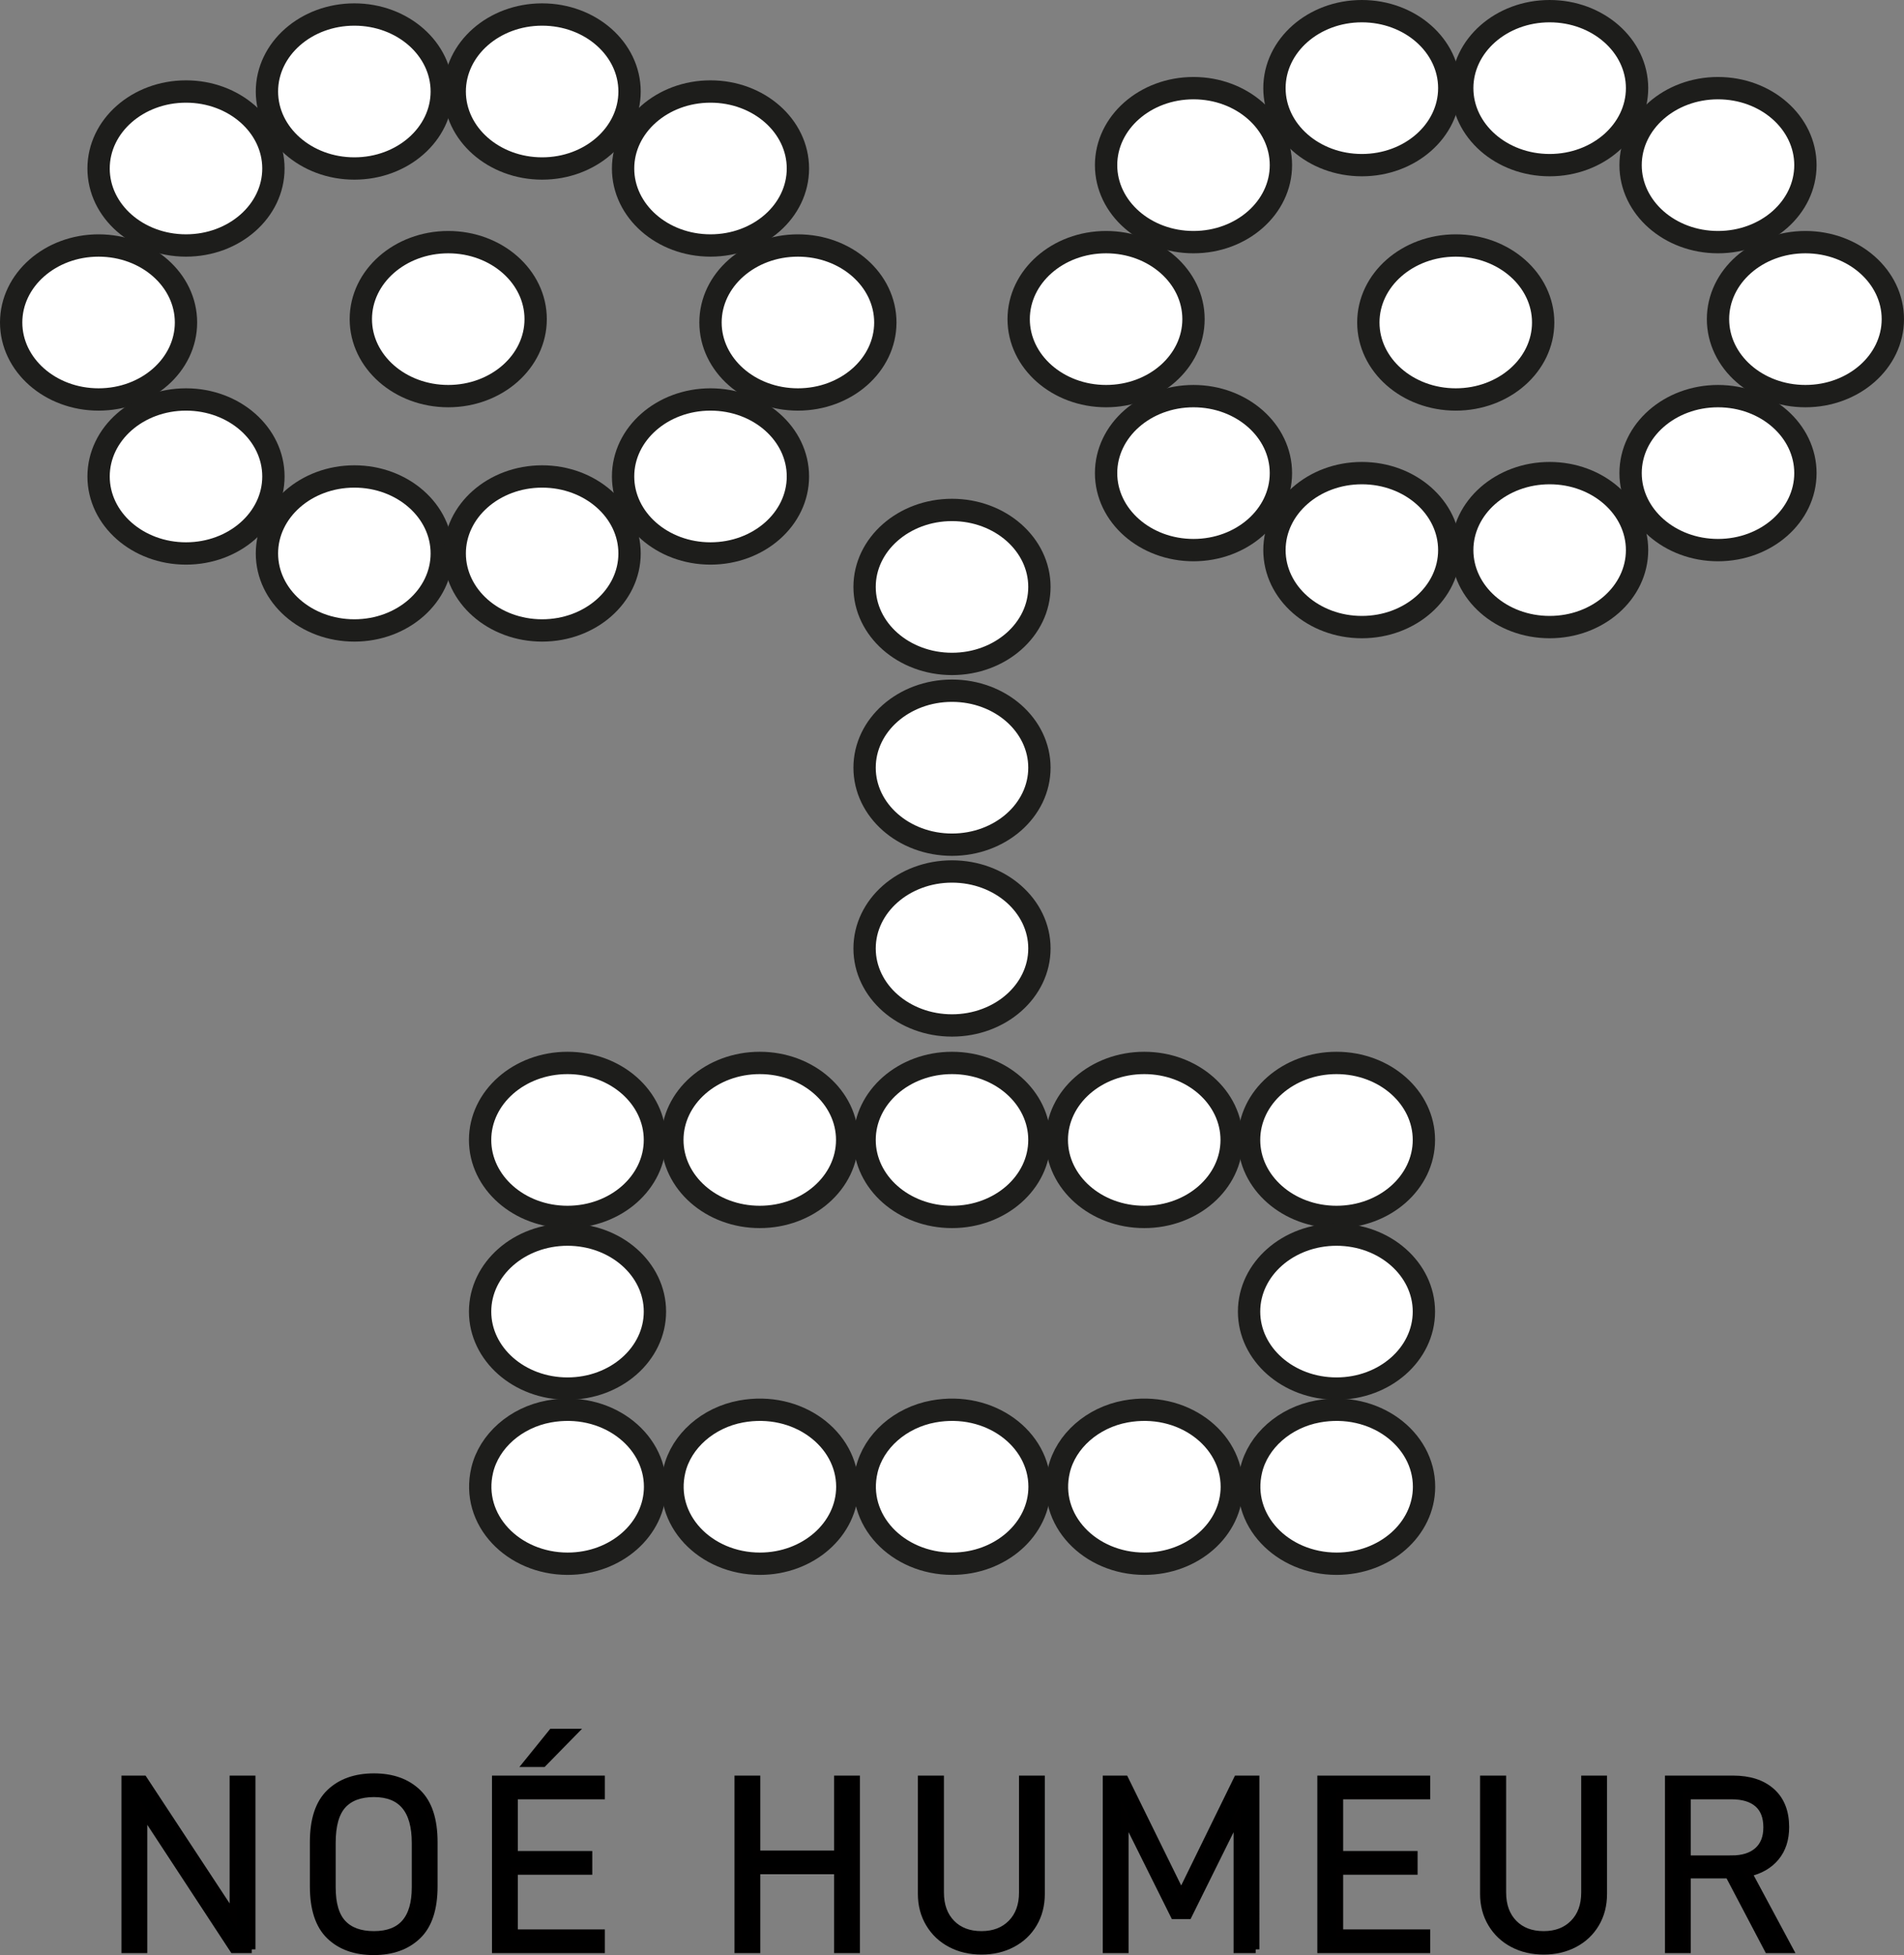 <?xml version="1.0" encoding="UTF-8"?> <svg xmlns="http://www.w3.org/2000/svg" xmlns:xlink="http://www.w3.org/1999/xlink" version="1.1" id="Ebene_1" x="0px" y="0px" width="255.888px" height="262.653px" viewBox="0 0 255.888 262.653" style="enable-background:new 0 0 255.888 262.653;" xml:space="preserve"><rect x="0" y="0" width="255.888" height="262.653" fill="#808080" stroke="none"/> <g> <g> <g> <ellipse style="fill:#FFFFFF;" cx="13.248" cy="43.324" rx="11.748" ry="10.343"></ellipse> <ellipse style="fill:none;stroke:#1D1D1B;stroke-width:3;stroke-miterlimit:10;" cx="13.248" cy="43.324" rx="11.748" ry="10.343"></ellipse> </g> <g> <ellipse style="fill:#FFFFFF;" cx="107.236" cy="43.324" rx="11.748" ry="10.343"></ellipse> <ellipse style="fill:none;stroke:#1D1D1B;stroke-width:3;stroke-miterlimit:10;" cx="107.236" cy="43.324" rx="11.748" ry="10.343"></ellipse> </g> <g> <ellipse style="fill:#FFFFFF;" cx="95.488" cy="22.637" rx="11.748" ry="10.343"></ellipse> <ellipse style="fill:none;stroke:#1D1D1B;stroke-width:3;stroke-miterlimit:10;" cx="95.488" cy="22.637" rx="11.748" ry="10.343"></ellipse> </g> <g> <ellipse style="fill:#FFFFFF;" cx="72.86" cy="12.293" rx="11.748" ry="10.343"></ellipse> <ellipse style="fill:none;stroke:#1D1D1B;stroke-width:3;stroke-miterlimit:10;" cx="72.86" cy="12.293" rx="11.748" ry="10.343"></ellipse> </g> <g> <ellipse style="fill:#FFFFFF;" cx="47.624" cy="12.293" rx="11.748" ry="10.343"></ellipse> <ellipse style="fill:none;stroke:#1D1D1B;stroke-width:3;stroke-miterlimit:10;" cx="47.624" cy="12.293" rx="11.748" ry="10.343"></ellipse> </g> <g> <ellipse style="fill:#FFFFFF;" cx="24.997" cy="22.637" rx="11.748" ry="10.343"></ellipse> <ellipse style="fill:none;stroke:#1D1D1B;stroke-width:3;stroke-miterlimit:10;" cx="24.997" cy="22.637" rx="11.748" ry="10.343"></ellipse> </g> <g> <ellipse style="fill:#FFFFFF;" cx="24.997" cy="64.011" rx="11.748" ry="10.344"></ellipse> <ellipse style="fill:none;stroke:#1D1D1B;stroke-width:3;stroke-miterlimit:10;" cx="24.997" cy="64.011" rx="11.748" ry="10.344"></ellipse> </g> <g> <ellipse style="fill:#FFFFFF;" cx="47.624" cy="74.354" rx="11.748" ry="10.343"></ellipse> <ellipse style="fill:none;stroke:#1D1D1B;stroke-width:3;stroke-miterlimit:10;" cx="47.624" cy="74.354" rx="11.748" ry="10.343"></ellipse> </g> <g> <ellipse style="fill:#FFFFFF;" cx="72.86" cy="74.354" rx="11.748" ry="10.343"></ellipse> <ellipse style="fill:none;stroke:#1D1D1B;stroke-width:3;stroke-miterlimit:10;" cx="72.86" cy="74.354" rx="11.748" ry="10.343"></ellipse> </g> <g> <ellipse style="fill:#FFFFFF;" cx="95.488" cy="64.011" rx="11.748" ry="10.344"></ellipse> <ellipse style="fill:none;stroke:#1D1D1B;stroke-width:3;stroke-miterlimit:10;" cx="95.488" cy="64.011" rx="11.748" ry="10.344"></ellipse> </g> <g> <ellipse style="fill:#FFFFFF;" cx="148.652" cy="42.874" rx="11.748" ry="10.343"></ellipse> <ellipse style="fill:none;stroke:#1D1D1B;stroke-width:3;stroke-miterlimit:10;" cx="148.652" cy="42.874" rx="11.748" ry="10.343"></ellipse> </g> <g> <ellipse style="fill:#FFFFFF;" cx="242.64" cy="42.874" rx="11.748" ry="10.343"></ellipse> <ellipse style="fill:none;stroke:#1D1D1B;stroke-width:3;stroke-miterlimit:10;" cx="242.64" cy="42.874" rx="11.748" ry="10.343"></ellipse> </g> <g> <ellipse style="fill:#FFFFFF;" cx="230.891" cy="22.187" rx="11.748" ry="10.344"></ellipse> <ellipse style="fill:none;stroke:#1D1D1B;stroke-width:3;stroke-miterlimit:10;" cx="230.891" cy="22.187" rx="11.748" ry="10.344"></ellipse> </g> <g> <ellipse style="fill:#FFFFFF;" cx="208.264" cy="11.843" rx="11.748" ry="10.343"></ellipse> <ellipse style="fill:none;stroke:#1D1D1B;stroke-width:3;stroke-miterlimit:10;" cx="208.264" cy="11.843" rx="11.748" ry="10.343"></ellipse> </g> <g> <ellipse style="fill:#FFFFFF;" cx="183.028" cy="11.843" rx="11.748" ry="10.343"></ellipse> <ellipse style="fill:none;stroke:#1D1D1B;stroke-width:3;stroke-miterlimit:10;" cx="183.028" cy="11.843" rx="11.748" ry="10.343"></ellipse> </g> <g> <ellipse style="fill:#FFFFFF;" cx="160.4" cy="22.187" rx="11.748" ry="10.344"></ellipse> <ellipse style="fill:none;stroke:#1D1D1B;stroke-width:3;stroke-miterlimit:10;" cx="160.4" cy="22.187" rx="11.748" ry="10.344"></ellipse> </g> <g> <ellipse style="fill:#FFFFFF;" cx="160.4" cy="63.561" rx="11.748" ry="10.343"></ellipse> <ellipse style="fill:none;stroke:#1D1D1B;stroke-width:3;stroke-miterlimit:10;" cx="160.4" cy="63.561" rx="11.748" ry="10.343"></ellipse> </g> <g> <ellipse style="fill:#FFFFFF;" cx="183.028" cy="73.904" rx="11.748" ry="10.343"></ellipse> <ellipse style="fill:none;stroke:#1D1D1B;stroke-width:3;stroke-miterlimit:10;" cx="183.028" cy="73.904" rx="11.748" ry="10.343"></ellipse> </g> <g> <ellipse style="fill:#FFFFFF;" cx="208.264" cy="73.904" rx="11.748" ry="10.343"></ellipse> <ellipse style="fill:none;stroke:#1D1D1B;stroke-width:3;stroke-miterlimit:10;" cx="208.264" cy="73.904" rx="11.748" ry="10.343"></ellipse> </g> <g> <ellipse style="fill:#FFFFFF;" cx="230.891" cy="63.561" rx="11.748" ry="10.343"></ellipse> <ellipse style="fill:none;stroke:#1D1D1B;stroke-width:3;stroke-miterlimit:10;" cx="230.891" cy="63.561" rx="11.748" ry="10.343"></ellipse> </g> <g> <ellipse style="fill:#FFFFFF;" cx="195.646" cy="43.324" rx="11.748" ry="10.343"></ellipse> <ellipse style="fill:none;stroke:#1D1D1B;stroke-width:3;stroke-miterlimit:10;" cx="195.646" cy="43.324" rx="11.748" ry="10.343"></ellipse> </g> <g> <ellipse style="fill:#FFFFFF;" cx="60.242" cy="42.874" rx="11.748" ry="10.343"></ellipse> <ellipse style="fill:none;stroke:#1D1D1B;stroke-width:3;stroke-miterlimit:10;" cx="60.242" cy="42.874" rx="11.748" ry="10.343"></ellipse> </g> <g> <ellipse style="fill:#FFFFFF;" cx="127.944" cy="78.851" rx="11.748" ry="10.343"></ellipse> <ellipse style="fill:none;stroke:#1D1D1B;stroke-width:3;stroke-miterlimit:10;" cx="127.944" cy="78.851" rx="11.748" ry="10.343"></ellipse> </g> <g> <ellipse style="fill:#FFFFFF;" cx="127.944" cy="103.136" rx="11.748" ry="10.343"></ellipse> <ellipse style="fill:none;stroke:#1D1D1B;stroke-width:3;stroke-miterlimit:10;" cx="127.944" cy="103.136" rx="11.748" ry="10.343"></ellipse> </g> <g> <ellipse style="fill:#FFFFFF;" cx="127.944" cy="127.421" rx="11.748" ry="10.343"></ellipse> <ellipse style="fill:none;stroke:#1D1D1B;stroke-width:3;stroke-miterlimit:10;" cx="127.944" cy="127.421" rx="11.748" ry="10.343"></ellipse> </g> <g> <ellipse style="fill:#FFFFFF;" cx="127.944" cy="153.144" rx="11.748" ry="10.344"></ellipse> <ellipse style="fill:none;stroke:#1D1D1B;stroke-width:3;stroke-miterlimit:10;" cx="127.944" cy="153.144" rx="11.748" ry="10.344"></ellipse> </g> <g> <ellipse style="fill:#FFFFFF;" cx="102.108" cy="153.144" rx="11.748" ry="10.344"></ellipse> <ellipse style="fill:none;stroke:#1D1D1B;stroke-width:3;stroke-miterlimit:10;" cx="102.108" cy="153.144" rx="11.748" ry="10.344"></ellipse> </g> <g> <ellipse style="fill:#FFFFFF;" cx="153.78" cy="153.144" rx="11.748" ry="10.344"></ellipse> <ellipse style="fill:none;stroke:#1D1D1B;stroke-width:3;stroke-miterlimit:10;" cx="153.78" cy="153.144" rx="11.748" ry="10.344"></ellipse> </g> <g> <ellipse style="fill:#FFFFFF;" cx="76.271" cy="153.144" rx="11.748" ry="10.344"></ellipse> <ellipse style="fill:none;stroke:#1D1D1B;stroke-width:3;stroke-miterlimit:10;" cx="76.271" cy="153.144" rx="11.748" ry="10.344"></ellipse> </g> <g> <ellipse style="fill:#FFFFFF;" cx="179.617" cy="153.144" rx="11.748" ry="10.344"></ellipse> <ellipse style="fill:none;stroke:#1D1D1B;stroke-width:3;stroke-miterlimit:10;" cx="179.617" cy="153.144" rx="11.748" ry="10.344"></ellipse> </g> <g> <ellipse style="fill:#FFFFFF;" cx="76.271" cy="176.206" rx="11.748" ry="10.343"></ellipse> <ellipse style="fill:none;stroke:#1D1D1B;stroke-width:3;stroke-miterlimit:10;" cx="76.271" cy="176.206" rx="11.748" ry="10.343"></ellipse> </g> <g> <ellipse style="fill:#FFFFFF;" cx="179.617" cy="176.206" rx="11.748" ry="10.343"></ellipse> <ellipse style="fill:none;stroke:#1D1D1B;stroke-width:3;stroke-miterlimit:10;" cx="179.617" cy="176.206" rx="11.748" ry="10.343"></ellipse> </g> <g> <path style="fill:#FFFFFF;" d="M125.435,189.624c-4.441,0.815-8.031,3.976-8.957,7.885 c-1.582,6.685,4.171,12.569,11.485,12.569c6.488,0,11.748-4.631,11.748-10.344 C139.712,193.296,133.028,188.231,125.435,189.624z"></path> <path style="fill:none;stroke:#1D1D1B;stroke-width:3;stroke-miterlimit:10;" d="M125.435,189.624 c-4.441,0.815-8.031,3.976-8.957,7.885c-1.582,6.685,4.171,12.569,11.485,12.569 c6.488,0,11.748-4.631,11.748-10.344C139.712,193.296,133.028,188.231,125.435,189.624z"></path> </g> <g> <path style="fill:#FFFFFF;" d="M99.599,189.624c-4.441,0.815-8.031,3.976-8.957,7.885 c-1.582,6.685,4.171,12.569,11.485,12.569c6.488,0,11.748-4.631,11.748-10.344 C113.875,193.296,107.192,188.231,99.599,189.624z"></path> <path style="fill:none;stroke:#1D1D1B;stroke-width:3;stroke-miterlimit:10;" d="M99.599,189.624 c-4.441,0.815-8.031,3.976-8.957,7.885c-1.582,6.685,4.171,12.569,11.485,12.569 c6.488,0,11.748-4.631,11.748-10.344C113.875,193.296,107.192,188.231,99.599,189.624z"></path> </g> <g> <path style="fill:#FFFFFF;" d="M151.272,189.624c-4.441,0.815-8.031,3.976-8.957,7.885 c-1.582,6.685,4.171,12.569,11.485,12.569c6.489,0,11.748-4.631,11.748-10.344 C165.548,193.296,158.865,188.231,151.272,189.624z"></path> <path style="fill:none;stroke:#1D1D1B;stroke-width:3;stroke-miterlimit:10;" d="M151.272,189.624 c-4.441,0.815-8.031,3.976-8.957,7.885c-1.582,6.685,4.171,12.569,11.485,12.569 c6.489,0,11.748-4.631,11.748-10.344C165.548,193.296,158.865,188.231,151.272,189.624z"></path> </g> <g> <path style="fill:#FFFFFF;" d="M73.763,189.624c-4.441,0.815-8.031,3.976-8.957,7.885 c-1.582,6.685,4.171,12.569,11.485,12.569c6.489,0,11.748-4.631,11.748-10.344 C88.039,193.296,81.355,188.231,73.763,189.624z"></path> <path style="fill:none;stroke:#1D1D1B;stroke-width:3;stroke-miterlimit:10;" d="M73.763,189.624 c-4.441,0.815-8.031,3.976-8.957,7.885c-1.582,6.685,4.171,12.569,11.485,12.569 c6.489,0,11.748-4.631,11.748-10.344C88.039,193.296,81.355,188.231,73.763,189.624z"></path> </g> <g> <path style="fill:#FFFFFF;" d="M177.108,189.624c-4.441,0.815-8.031,3.976-8.957,7.885 c-1.582,6.685,4.171,12.569,11.485,12.569c6.489,0,11.748-4.631,11.748-10.344 C191.385,193.296,184.701,188.231,177.108,189.624z"></path> <path style="fill:none;stroke:#1D1D1B;stroke-width:3;stroke-miterlimit:10;" d="M177.108,189.624 c-4.441,0.815-8.031,3.976-8.957,7.885c-1.582,6.685,4.171,12.569,11.485,12.569 c6.489,0,11.748-4.631,11.748-10.344C191.385,193.296,184.701,188.231,177.108,189.624z"></path> </g> </g> </g> <g> <g> <g> <path d="M33.833,261.889h-2.469l-12.071-18.41v18.41H16.824v-22.847h2.468l12.071,18.344 v-18.344h2.469V261.889z"></path> <path style="fill:none;stroke:#010000;stroke-miterlimit:10;" d="M33.833,261.889h-2.469l-12.071-18.41v18.41 H16.824v-22.847h2.468l12.071,18.344v-18.344h2.469V261.889z"></path> </g> <g> <path d="M42.146,253.412v-5.927c0-3.024,0.732-5.237,2.198-6.639 c1.465-1.402,3.438-2.103,5.917-2.103c2.457,0,4.413,0.7,5.866,2.103 c1.454,1.401,2.181,3.614,2.181,6.639v5.927c0,3.024-0.732,5.237-2.198,6.639 c-1.465,1.402-3.427,2.103-5.884,2.103c-2.479,0-4.446-0.7-5.9-2.103 C42.873,258.649,42.146,256.437,42.146,253.412z M55.84,247.584 c0-4.437-1.86-6.655-5.579-6.655c-1.871,0-3.28,0.524-4.227,1.573 s-1.42,2.742-1.42,5.082v5.961c0,2.229,0.479,3.852,1.437,4.867 s2.361,1.523,4.21,1.523c3.719,0,5.579-2.131,5.579-6.391V247.584z"></path> <path style="fill:none;stroke:#010000;stroke-miterlimit:10;" d="M42.146,253.412v-5.927 c0-3.024,0.732-5.237,2.198-6.639c1.465-1.402,3.438-2.103,5.917-2.103 c2.457,0,4.413,0.7,5.866,2.103c1.454,1.401,2.181,3.614,2.181,6.639v5.927 c0,3.024-0.732,5.237-2.198,6.639c-1.465,1.402-3.427,2.103-5.884,2.103 c-2.479,0-4.446-0.7-5.9-2.103C42.873,258.649,42.146,256.437,42.146,253.412z M55.84,247.584c0-4.437-1.86-6.655-5.579-6.655c-1.871,0-3.28,0.524-4.227,1.573 s-1.42,2.742-1.42,5.082v5.961c0,2.229,0.479,3.852,1.437,4.867 s2.361,1.523,4.21,1.523c3.719,0,5.579-2.131,5.579-6.391V247.584z"></path> </g> <g> <path d="M69.09,249.174h10.009v2.186H69.09v8.344h11.7v2.186H66.622v-22.847h14.168v2.185 H69.09V249.174z M77.036,232.75l-4.058,4.14h-2.13L74.196,232.75H77.036z"></path> <path style="fill:none;stroke:#010000;stroke-miterlimit:10;" d="M69.09,249.174h10.009v2.186H69.09v8.344 h11.7v2.186H66.622v-22.847h14.168v2.185H69.09V249.174z M77.036,232.75l-4.058,4.14 h-2.13L74.196,232.75H77.036z"></path> </g> <g> <path d="M115.07,261.889h-2.468v-10.596h-10.922v10.596h-2.468v-22.847h2.468v10.065h10.922 v-10.065h2.468V261.889z"></path> <path style="fill:none;stroke:#010000;stroke-miterlimit:10;" d="M115.07,261.889h-2.468v-10.596h-10.922 v10.596h-2.468v-22.847h2.468v10.065h10.922v-10.065h2.468V261.889z"></path> </g> <g> <path d="M124.906,258.412c-0.699-1.17-1.048-2.494-1.048-3.974v-15.396h2.502v15.198 c0,1.743,0.501,3.129,1.505,4.155c1.003,1.026,2.35,1.54,4.04,1.54 c1.668,0,3.01-0.514,4.024-1.54c1.014-1.026,1.521-2.412,1.521-4.155v-15.198h2.468 v15.396c0,1.501-0.344,2.831-1.031,3.99s-1.64,2.059-2.857,2.698 c-1.217,0.641-2.592,0.96-4.125,0.96c-1.532,0-2.908-0.319-4.125-0.96 C126.563,260.487,125.605,259.582,124.906,258.412z"></path> <path style="fill:none;stroke:#010000;stroke-miterlimit:10;" d="M124.906,258.412 c-0.699-1.17-1.048-2.494-1.048-3.974v-15.396h2.502v15.198 c0,1.743,0.501,3.129,1.505,4.155c1.003,1.026,2.35,1.54,4.04,1.54 c1.668,0,3.01-0.514,4.024-1.54c1.014-1.026,1.521-2.412,1.521-4.155v-15.198h2.468 v15.396c0,1.501-0.344,2.831-1.031,3.99s-1.64,2.059-2.857,2.698 c-1.217,0.641-2.592,0.96-4.125,0.96c-1.532,0-2.908-0.319-4.125-0.96 C126.563,260.487,125.605,259.582,124.906,258.412z"></path> </g> <g> <path d="M168.757,261.889h-2.469v-17.88l-6.594,13.311h-1.894l-6.627-13.311v17.88h-2.469 v-22.847h2.469l7.574,15.396l7.54-15.396h2.469V261.889z"></path> <path style="fill:none;stroke:#010000;stroke-miterlimit:10;" d="M168.757,261.889h-2.469v-17.88l-6.594,13.311 h-1.894l-6.627-13.311v17.88h-2.469v-22.847h2.469l7.574,15.396l7.54-15.396h2.469V261.889 z"></path> </g> <g> <path d="M180.011,249.174h10.009v2.186h-10.009v8.344h11.699v2.186h-14.168v-22.847h14.168 v2.185h-11.699V249.174z"></path> <path style="fill:none;stroke:#010000;stroke-miterlimit:10;" d="M180.011,249.174h10.009v2.186h-10.009v8.344 h11.699v2.186h-14.168v-22.847h14.168v2.185h-11.699V249.174z"></path> </g> <g> <path d="M200.463,258.412c-0.698-1.17-1.048-2.494-1.048-3.974v-15.396h2.502v15.198 c0,1.743,0.502,3.129,1.505,4.155s2.35,1.54,4.041,1.54 c1.668,0,3.009-0.514,4.023-1.54s1.521-2.412,1.521-4.155v-15.198h2.469v15.396 c0,1.501-0.344,2.831-1.031,3.99s-1.641,2.059-2.857,2.698 c-1.217,0.641-2.593,0.96-4.125,0.96c-1.533,0-2.908-0.319-4.125-0.96 C202.121,260.487,201.163,259.582,200.463,258.412z"></path> <path style="fill:none;stroke:#010000;stroke-miterlimit:10;" d="M200.463,258.412 c-0.698-1.17-1.048-2.494-1.048-3.974v-15.396h2.502v15.198 c0,1.743,0.502,3.129,1.505,4.155s2.35,1.54,4.041,1.54 c1.668,0,3.009-0.514,4.023-1.54s1.521-2.412,1.521-4.155v-15.198h2.469v15.396 c0,1.501-0.344,2.831-1.031,3.99s-1.641,2.059-2.857,2.698 c-1.217,0.641-2.593,0.96-4.125,0.96c-1.533,0-2.908-0.319-4.125-0.96 C202.121,260.487,201.163,259.582,200.463,258.412z"></path> </g> <g> <path d="M226.733,251.855v10.033h-2.469v-22.847h8.656c2.187,0,3.905,0.557,5.156,1.672 c1.251,1.114,1.877,2.698,1.877,4.751c0,1.634-0.439,2.98-1.318,4.04 c-0.88,1.06-2.108,1.766-3.686,2.119l5.511,10.265h-2.84l-5.275-10.033H226.733z M232.717,249.77c1.511,0,2.683-0.369,3.517-1.109c0.834-0.739,1.251-1.793,1.251-3.162 c0-1.412-0.411-2.478-1.233-3.195c-0.823-0.717-2.001-1.076-3.534-1.076h-5.984v8.543 H232.717z"></path> <path style="fill:none;stroke:#010000;stroke-miterlimit:10;" d="M226.733,251.855v10.033h-2.469v-22.847h8.656 c2.187,0,3.905,0.557,5.156,1.672c1.251,1.114,1.877,2.698,1.877,4.751 c0,1.634-0.439,2.98-1.318,4.04c-0.88,1.06-2.108,1.766-3.686,2.119l5.511,10.265 h-2.84l-5.275-10.033H226.733z M232.717,249.77c1.511,0,2.683-0.369,3.517-1.109 c0.834-0.739,1.251-1.793,1.251-3.162c0-1.412-0.411-2.478-1.233-3.195 c-0.823-0.717-2.001-1.076-3.534-1.076h-5.984v8.543H232.717z"></path> </g> </g> </g> <g> </g> </svg> 